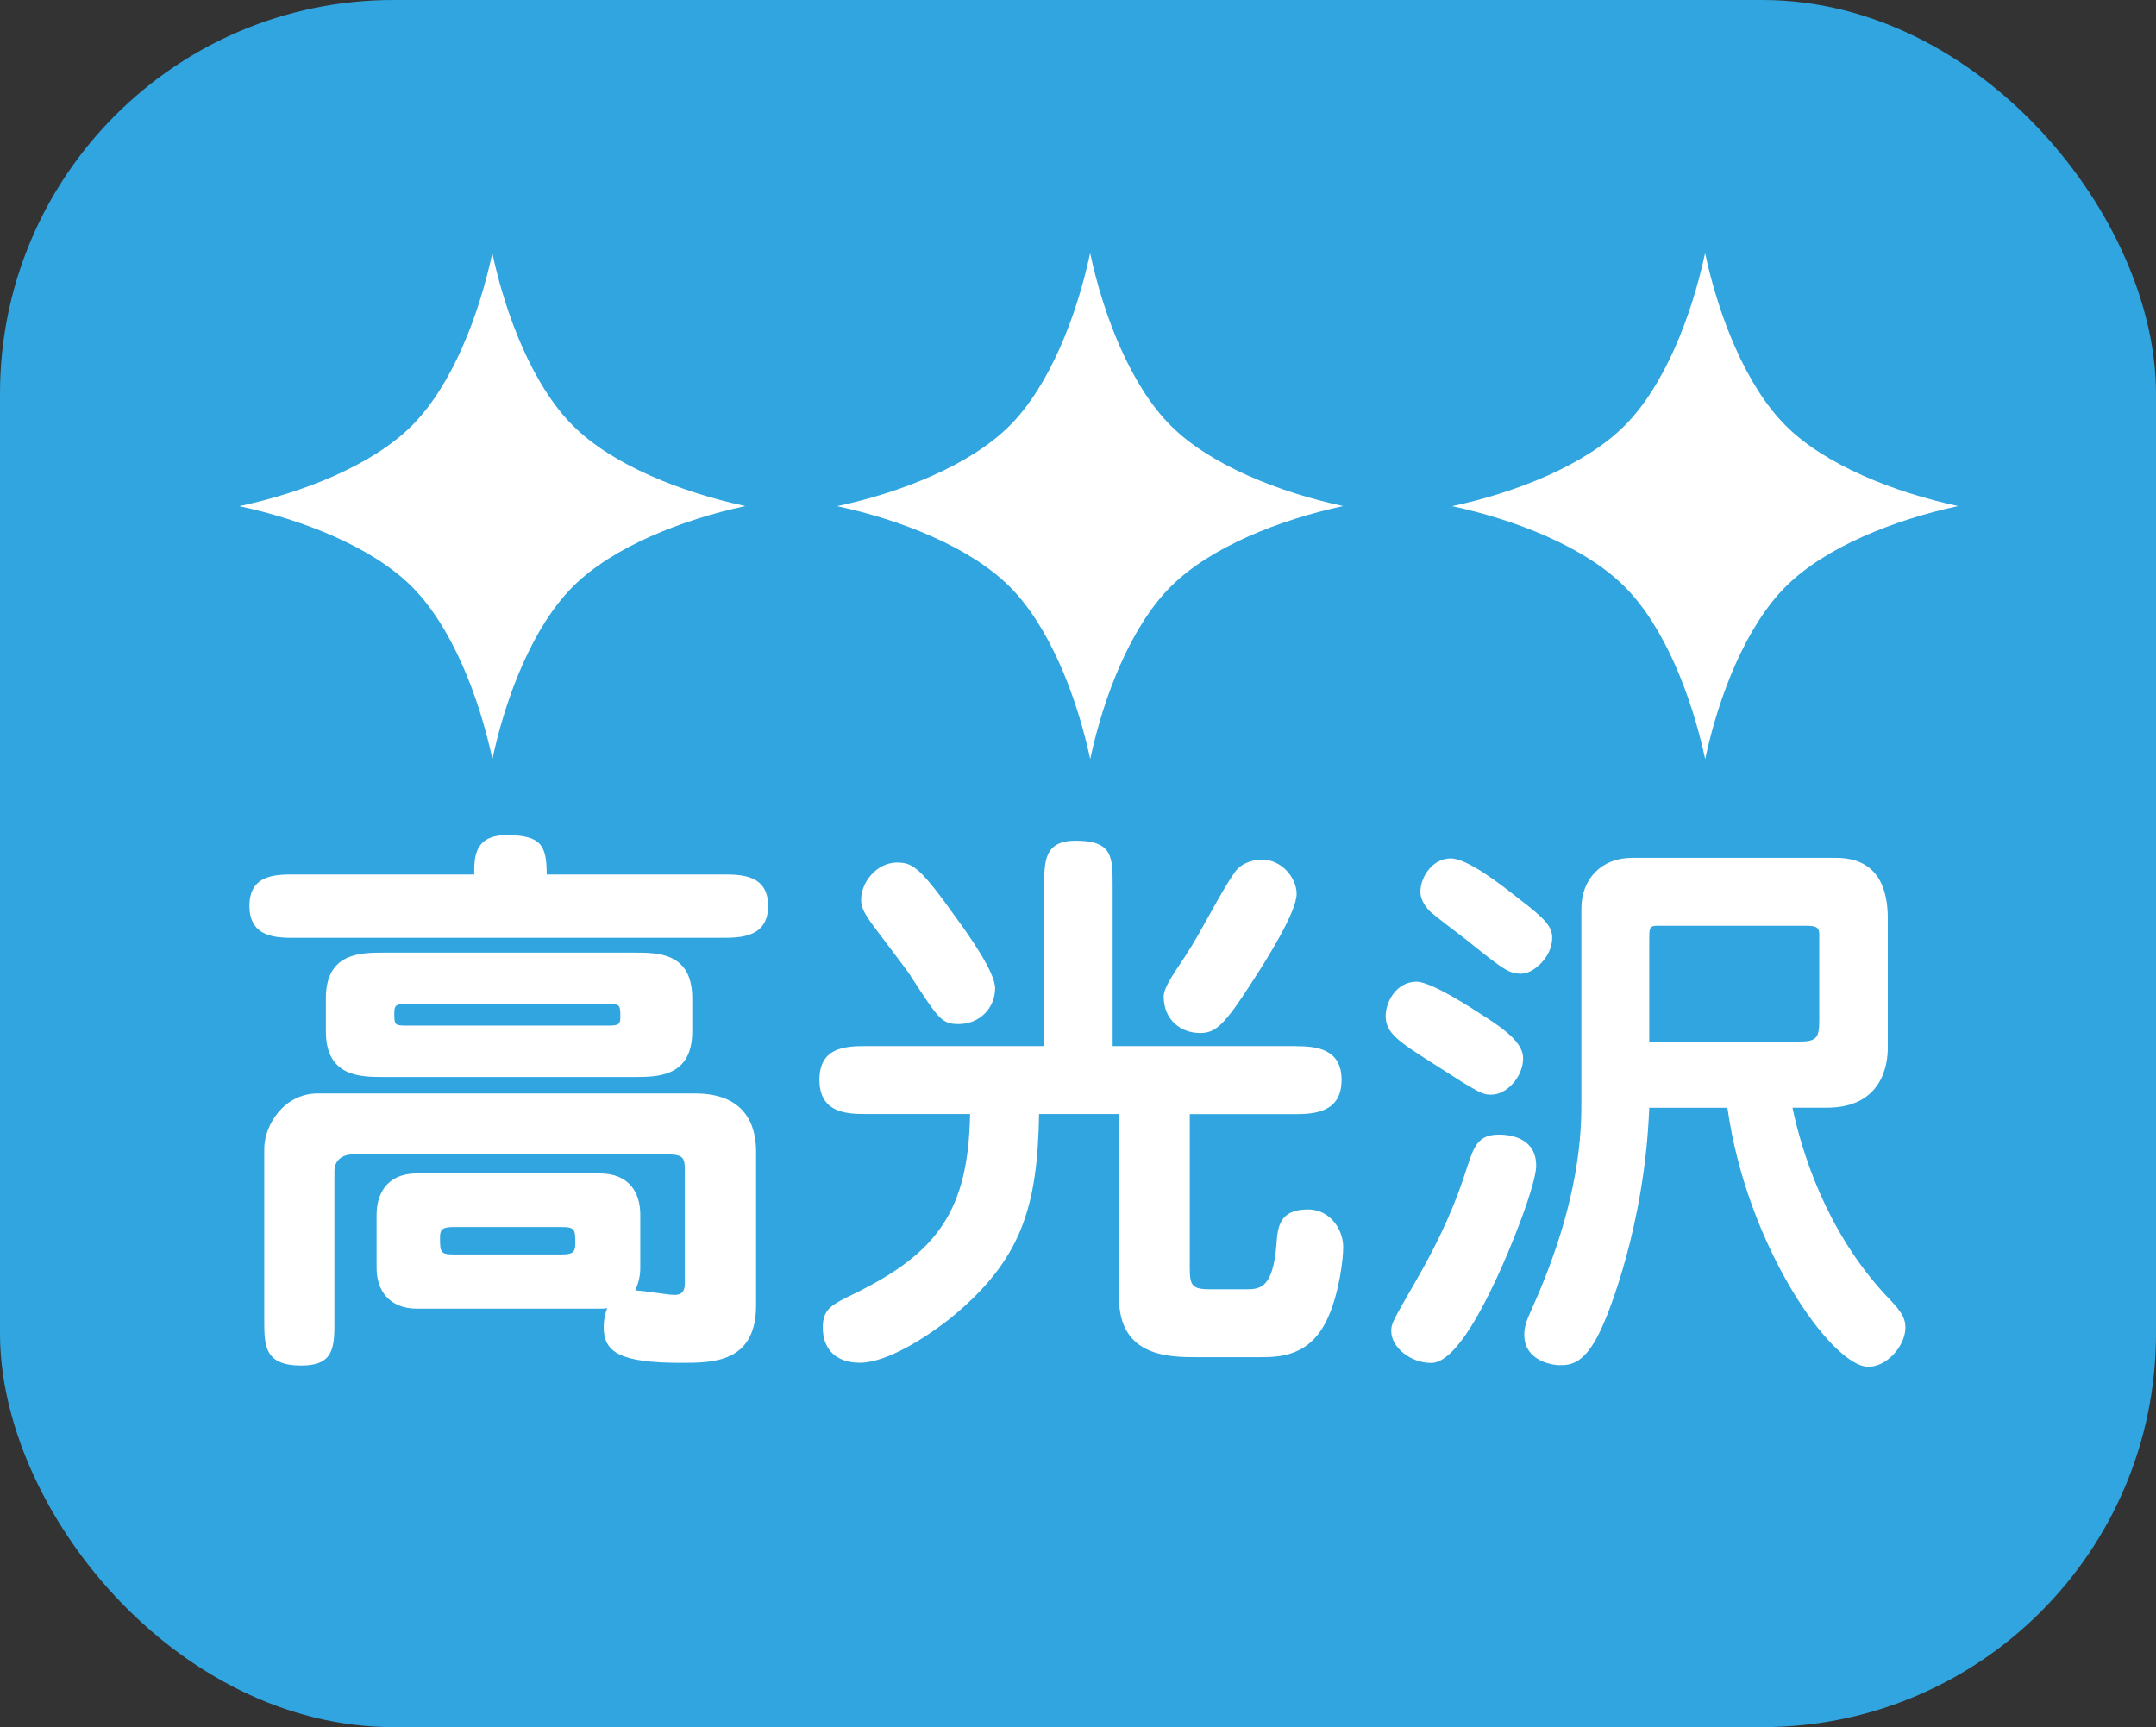 <?xml version="1.0" encoding="UTF-8"?>
<svg id="_レイヤー_1" data-name="レイヤー 1" xmlns="http://www.w3.org/2000/svg" viewBox="0 0 223.96 179.45">
  <rect x="0" y="0" width="223.96" height="179.45" fill="#333333" stroke="none"/>
  <defs>
    <style>
      .cls-1 {
        fill: #30a5df;
      }

      .cls-2 {
        fill: #fff;
      }
    </style>
  </defs>
  <rect class="cls-1" width="223.96" height="179.45" rx="40.89" ry="40.89"/>
  <g>
    <path class="cls-2" d="M75.05,90.86c1.9,0,4.74,0,4.74,3.26s-2.85,3.32-4.74,3.32H30.65c-1.9,0-4.74,0-4.74-3.32s2.85-3.26,4.74-3.26h18.61c0-1.78,0-4.09,3.38-4.09,3.62,0,4.15,1.13,4.15,4.09h18.26ZM43.33,135.97c-2.96,0-4.21-1.96-4.21-4.21v-5.57c0-1.84.83-4.27,4.21-4.27h18.97c3.02,0,4.21,1.96,4.21,4.27v5.57c0,.18,0,1.24-.53,2.31,1.13.06,3.38.47,4.09.47.89,0,1.07-.53,1.07-1.25v-11.38c0-1.48,0-1.96-1.72-1.96h-32.78c-1.13,0-1.9.65-1.9,1.72v15.47c0,2.79,0,4.74-3.44,4.74-3.85,0-3.85-2.08-3.85-4.74v-17.78c0-2.43,2.02-5.75,5.57-5.75h39.18c6.05,0,6.34,4.45,6.34,6.11v15.89c0,5.99-4.5,5.99-7.77,5.99-6.46,0-8.06-1.13-8.06-3.73,0-.65.12-1.3.36-1.96-.24.06-.42.06-.77.06h-18.97ZM65.92,98.98c2.43,0,5.99,0,5.99,4.74v3.44c0,4.74-3.62,4.74-5.99,4.74h-26.08c-2.37,0-5.99,0-5.99-4.74v-3.44c0-4.74,3.62-4.74,5.99-4.74h26.08ZM42.15,104.31c-.95,0-1.19.12-1.19.89,0,1.24,0,1.36,1.19,1.36h21.1c.95,0,1.19-.12,1.19-.83,0-1.25,0-1.42-1.19-1.42h-21.1ZM47.19,127.49c-1.13,0-1.48.18-1.48,1.01,0,1.6,0,1.84,1.48,1.84h11.09c1.13,0,1.48-.18,1.48-1.07,0-1.54,0-1.78-1.48-1.78h-11.09Z"/>
    <path class="cls-2" d="M134.62,108.7c2.07,0,4.74.24,4.74,3.5s-2.61,3.56-4.74,3.56h-11.03v15.95c0,1.9.24,2.25,2.19,2.25h3.68c1.48,0,2.79-.18,3.14-4.74.12-1.72.3-3.56,3.26-3.56,2.31,0,3.67,2.08,3.67,3.91,0,1.3-.42,4.68-1.54,7.23-1.84,4.21-5.1,4.21-7.23,4.21h-6.4c-2.85,0-8.12,0-8.12-6.17v-19.09h-8.3c-.18,9.54-1.72,15.18-9.37,21.34-2.43,1.9-6.46,4.5-9.25,4.5-2.37,0-3.85-1.3-3.85-3.67,0-1.96.95-2.37,3.38-3.56,8.54-4.21,11.74-8.6,11.92-18.61h-10.91c-2.13,0-4.74-.24-4.74-3.56s2.61-3.5,4.74-3.5h18.61v-16.6c0-2.61,0-4.74,3.26-4.74,3.85,0,3.85,1.66,3.85,4.74v16.6h19.03ZM94.61,101.41c-.59-.89-3.56-4.74-4.15-5.57-.65-.95-1.01-1.54-1.01-2.37,0-1.78,1.6-3.85,3.73-3.85,1.66,0,2.43.53,6.28,5.93,1.3,1.78,3.91,5.51,3.91,7.11,0,2.08-1.6,3.74-3.79,3.74-1.78,0-2.07-.53-4.98-4.98ZM123.24,99.15c1.54-2.31,3.44-6.28,5.04-8.54.83-1.19,2.43-1.3,2.79-1.3,2.07,0,3.62,1.9,3.62,3.56,0,1.84-2.91,6.52-4.57,9.07-2.96,4.62-3.85,5.39-5.45,5.39-2.08,0-3.79-1.42-3.79-3.79,0-.95,1.07-2.43,2.37-4.39Z"/>
    <path class="cls-2" d="M154.96,113.74c-1.01,0-1.24-.12-6.22-3.32-3.44-2.19-4.8-3.08-4.8-4.86,0-1.48,1.13-3.56,3.2-3.56,1.54,0,5.63,2.67,7.35,3.79,1.72,1.13,3.73,2.55,3.73,4.15,0,1.96-1.72,3.79-3.26,3.79ZM159.58,121.09c0,1.96-2.67,8.71-4.21,11.92-1.72,3.68-4.39,8.6-6.7,8.6-2.13,0-4.15-1.6-4.15-3.32,0-.77.12-.95,2.43-4.98,2.73-4.68,4.33-8.48,5.39-11.86.77-2.37,1.19-3.56,3.38-3.56,1.6,0,3.85.59,3.85,3.2ZM158.1,101.17c-1.36,0-1.84-.36-5.75-3.5-.65-.53-3.5-2.61-3.97-3.14-.77-.89-.83-1.54-.83-1.9,0-1.48,1.24-3.44,3.14-3.44,1.72,0,5.1,2.61,7.11,4.21,2.73,2.07,3.44,2.9,3.44,4.03,0,2.07-2.02,3.73-3.14,3.73ZM186.2,115.1c.95,4.51,3.44,12.69,9.6,19.38,1.42,1.48,2.13,2.25,2.13,3.44,0,1.9-1.9,4.09-3.85,4.09-3.79,0-12.63-12.51-14.64-26.91h-8.12c-.47,12.39-4.39,21.64-4.74,22.41-1.84,4.33-3.44,4.33-4.62,4.33-.65,0-3.62-.42-3.62-3.14,0-.71.12-1.25.71-2.55,5.22-11.5,5.22-18.91,5.22-21.76v-19.98c0-3.08,2.07-5.28,5.28-5.28h21.16c4.57,0,5.39,3.5,5.39,6.28v13.46c0,1.66-.53,6.22-6.34,6.22h-3.56ZM171.32,108.22h15.53c1.84,0,2.13-.36,2.13-2.19v-8.95c0-.89-.53-.89-1.66-.89h-15.23c-.77,0-.77.36-.77,1.36v10.67Z"/>
  </g>
  <path class="cls-2" d="M51.14,26.31c-1.41,6.57-4.23,13.79-8.36,17.92-4.13,4.13-11.35,6.96-17.92,8.36,6.57,1.41,13.79,4.23,17.92,8.36,4.13,4.13,6.96,11.35,8.37,17.92,1.4-6.57,4.23-13.79,8.36-17.92,4.13-4.13,11.35-6.96,17.92-8.37-6.56-1.4-13.79-4.23-17.92-8.36-4.13-4.13-6.96-11.35-8.37-17.92Z"/>
  <path class="cls-2" d="M113.24,26.31c-1.41,6.57-4.23,13.79-8.36,17.92-4.13,4.13-11.35,6.96-17.92,8.36,6.57,1.41,13.79,4.23,17.92,8.36,4.13,4.13,6.96,11.35,8.37,17.92,1.4-6.57,4.23-13.79,8.36-17.92,4.13-4.13,11.35-6.96,17.92-8.37-6.56-1.4-13.79-4.23-17.92-8.36-4.13-4.13-6.96-11.35-8.37-17.92Z"/>
  <path class="cls-2" d="M177.12,26.31c-1.41,6.57-4.23,13.79-8.36,17.92-4.13,4.13-11.35,6.96-17.92,8.36,6.57,1.41,13.79,4.23,17.92,8.36,4.13,4.13,6.96,11.35,8.37,17.92,1.4-6.57,4.23-13.79,8.36-17.92,4.13-4.13,11.35-6.96,17.92-8.37-6.56-1.4-13.79-4.23-17.92-8.36-4.13-4.13-6.96-11.35-8.37-17.92Z"/>
</svg>